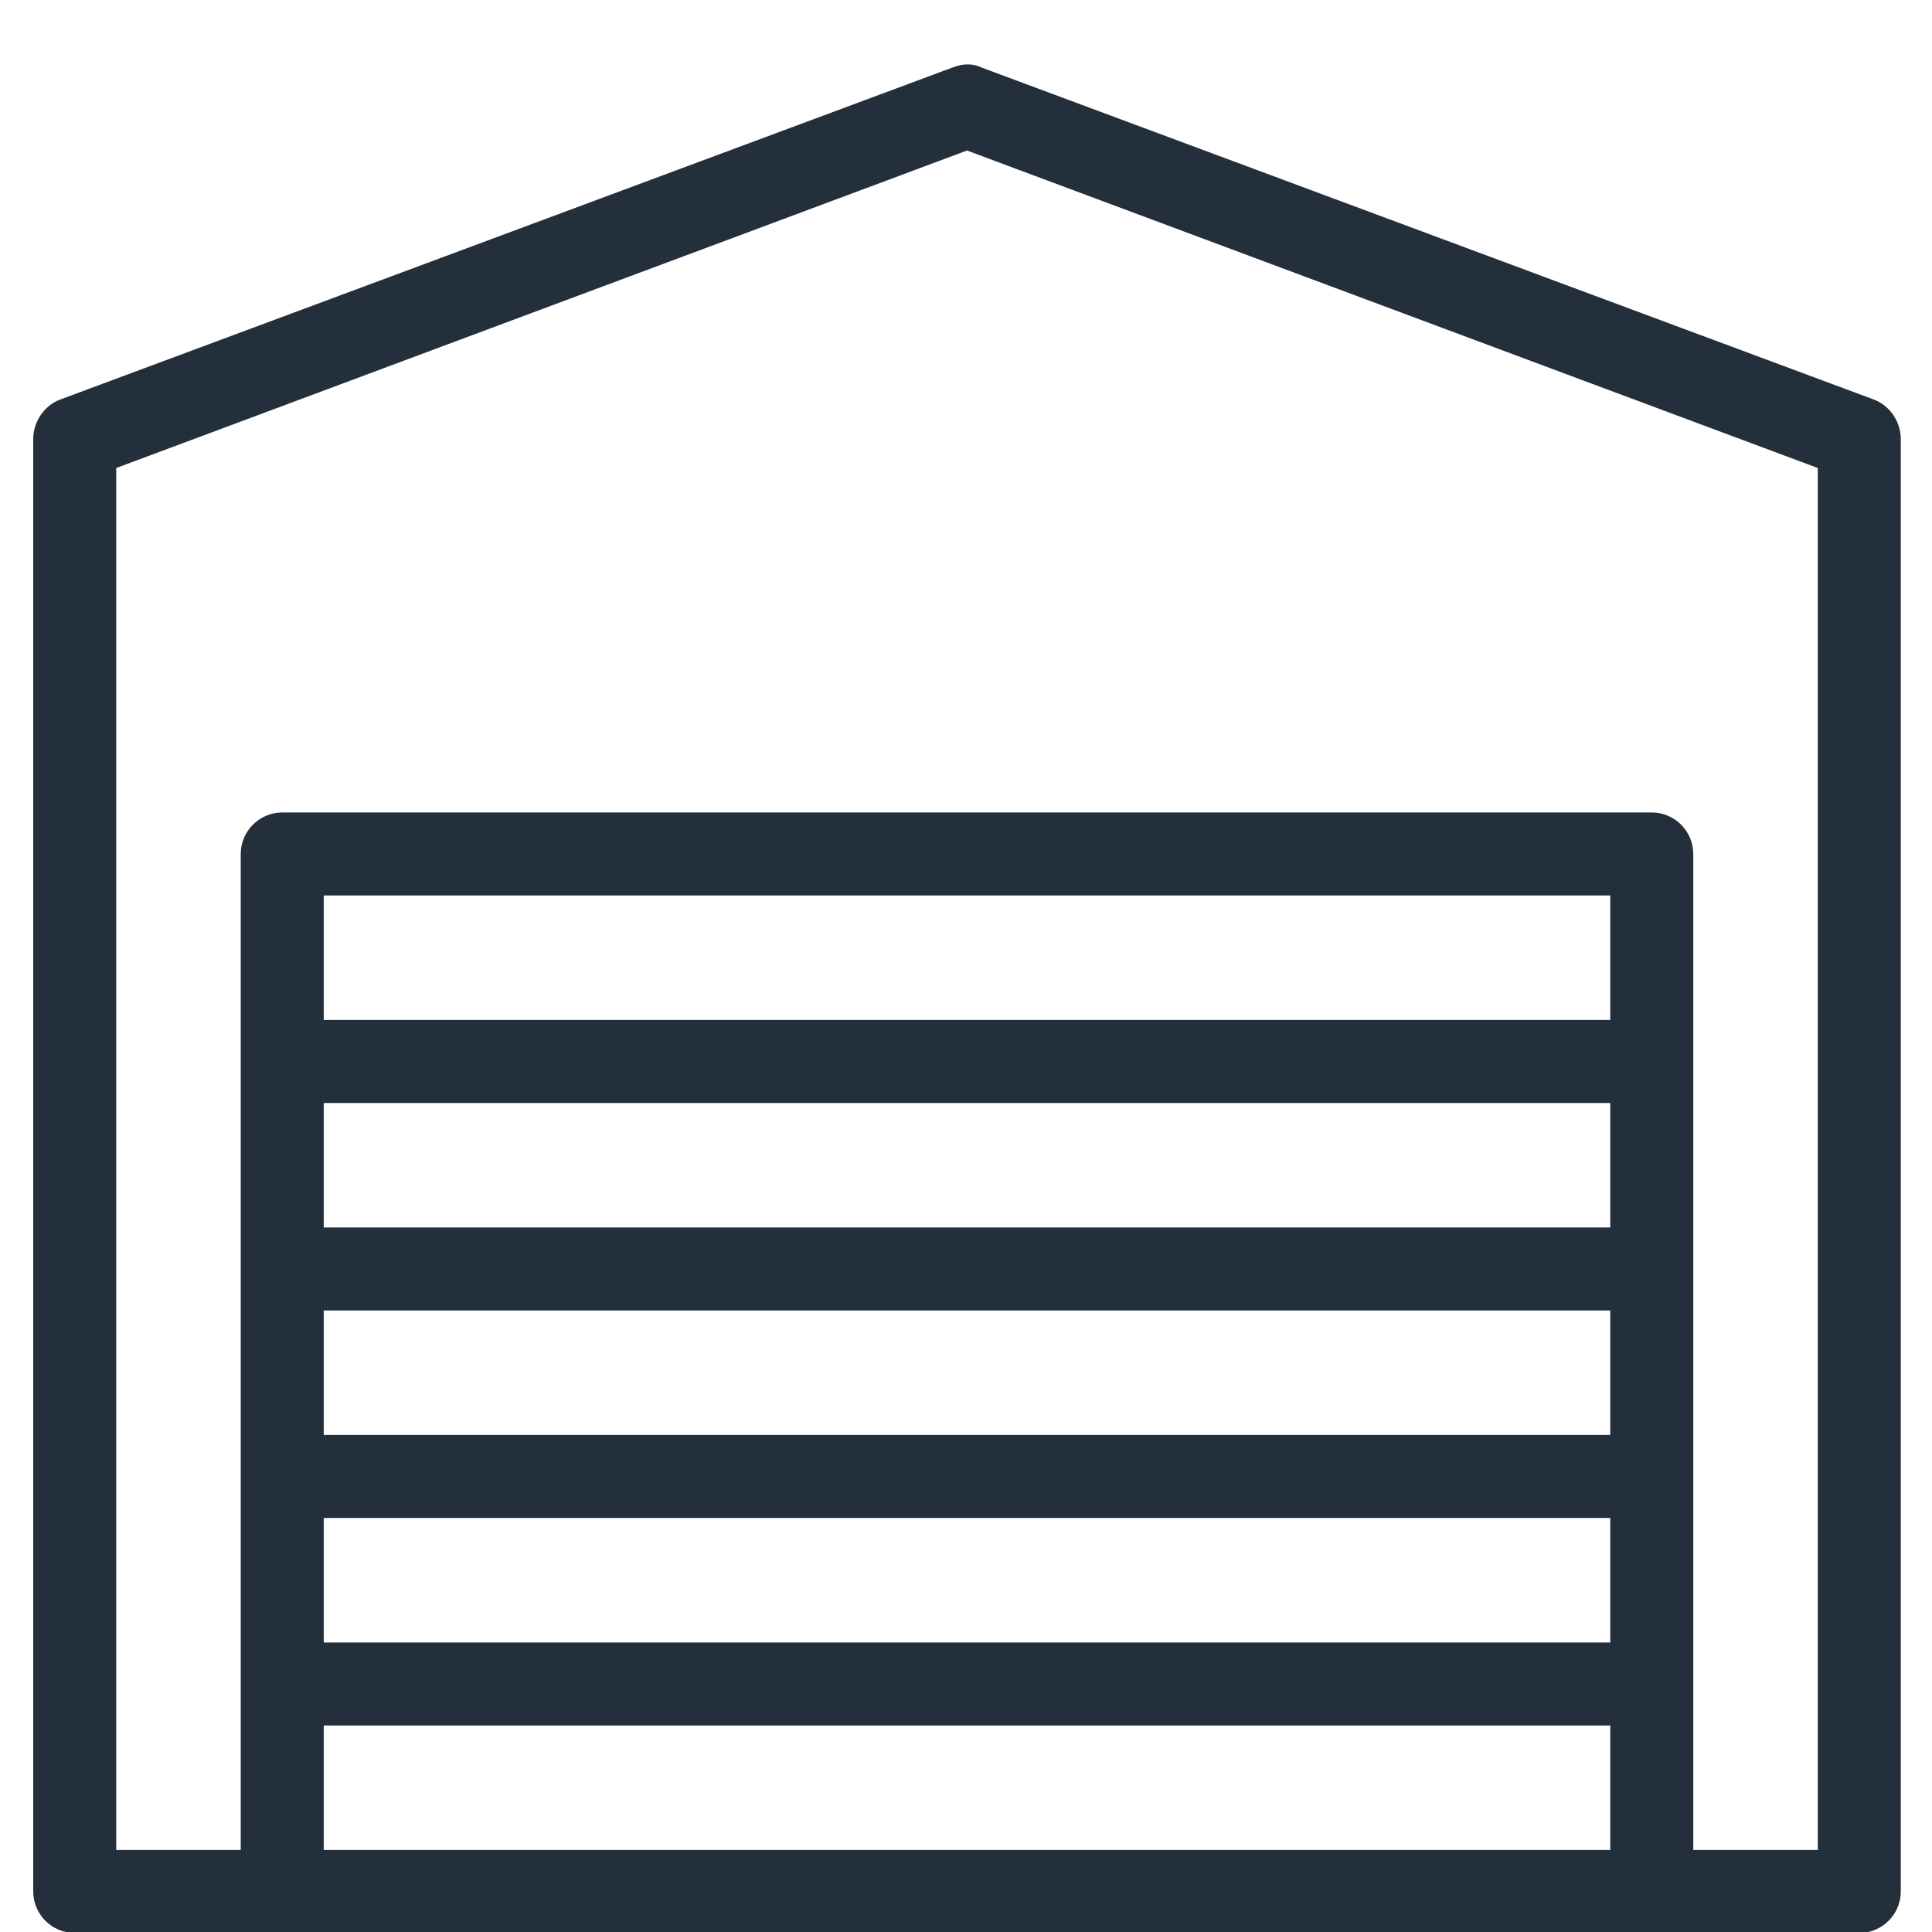 <svg xmlns="http://www.w3.org/2000/svg" xmlns:xlink="http://www.w3.org/1999/xlink" width="1920" zoomAndPan="magnify" viewBox="0 0 1440 1440" height="1920" preserveAspectRatio="xMidYMid meet" version="1.0"><path fill="#232f3b" d="M 1396.625 297.789 L 731.574 50.328 C 725.387 47.234 717.656 47.234 709.922 50.328 L 44.871 297.789 C 32.5 302.43 24.766 314.801 24.766 327.176 L 24.766 1409.812 C 24.766 1426.828 38.684 1440.746 55.699 1440.746 L 1385.797 1440.746 C 1402.812 1440.746 1416.73 1426.828 1416.73 1409.812 L 1416.73 327.176 C 1416.73 314.801 1408.996 302.43 1396.625 297.789 Z M 241.293 976.758 L 1200.203 976.758 L 1200.203 1069.555 L 241.293 1069.555 Z M 1200.203 914.895 L 241.293 914.895 L 241.293 822.094 L 1200.203 822.094 Z M 241.293 1131.422 L 1200.203 1131.422 L 1200.203 1224.219 L 241.293 1224.219 Z M 1200.203 760.23 L 241.293 760.23 L 241.293 667.434 L 1200.203 667.434 Z M 241.293 1378.883 L 241.293 1286.082 L 1200.203 1286.082 L 1200.203 1378.883 Z M 1354.867 1378.883 L 1262.066 1378.883 L 1262.066 636.5 C 1262.066 619.488 1248.148 605.566 1231.137 605.566 L 210.359 605.566 C 193.348 605.566 179.43 619.488 179.43 636.5 L 179.43 1378.883 L 86.629 1378.883 L 86.629 348.828 L 720.75 112.191 L 1354.867 348.828 Z M 1354.867 1378.883 " fill-opacity="1" fill-rule="nonzero"/></svg>